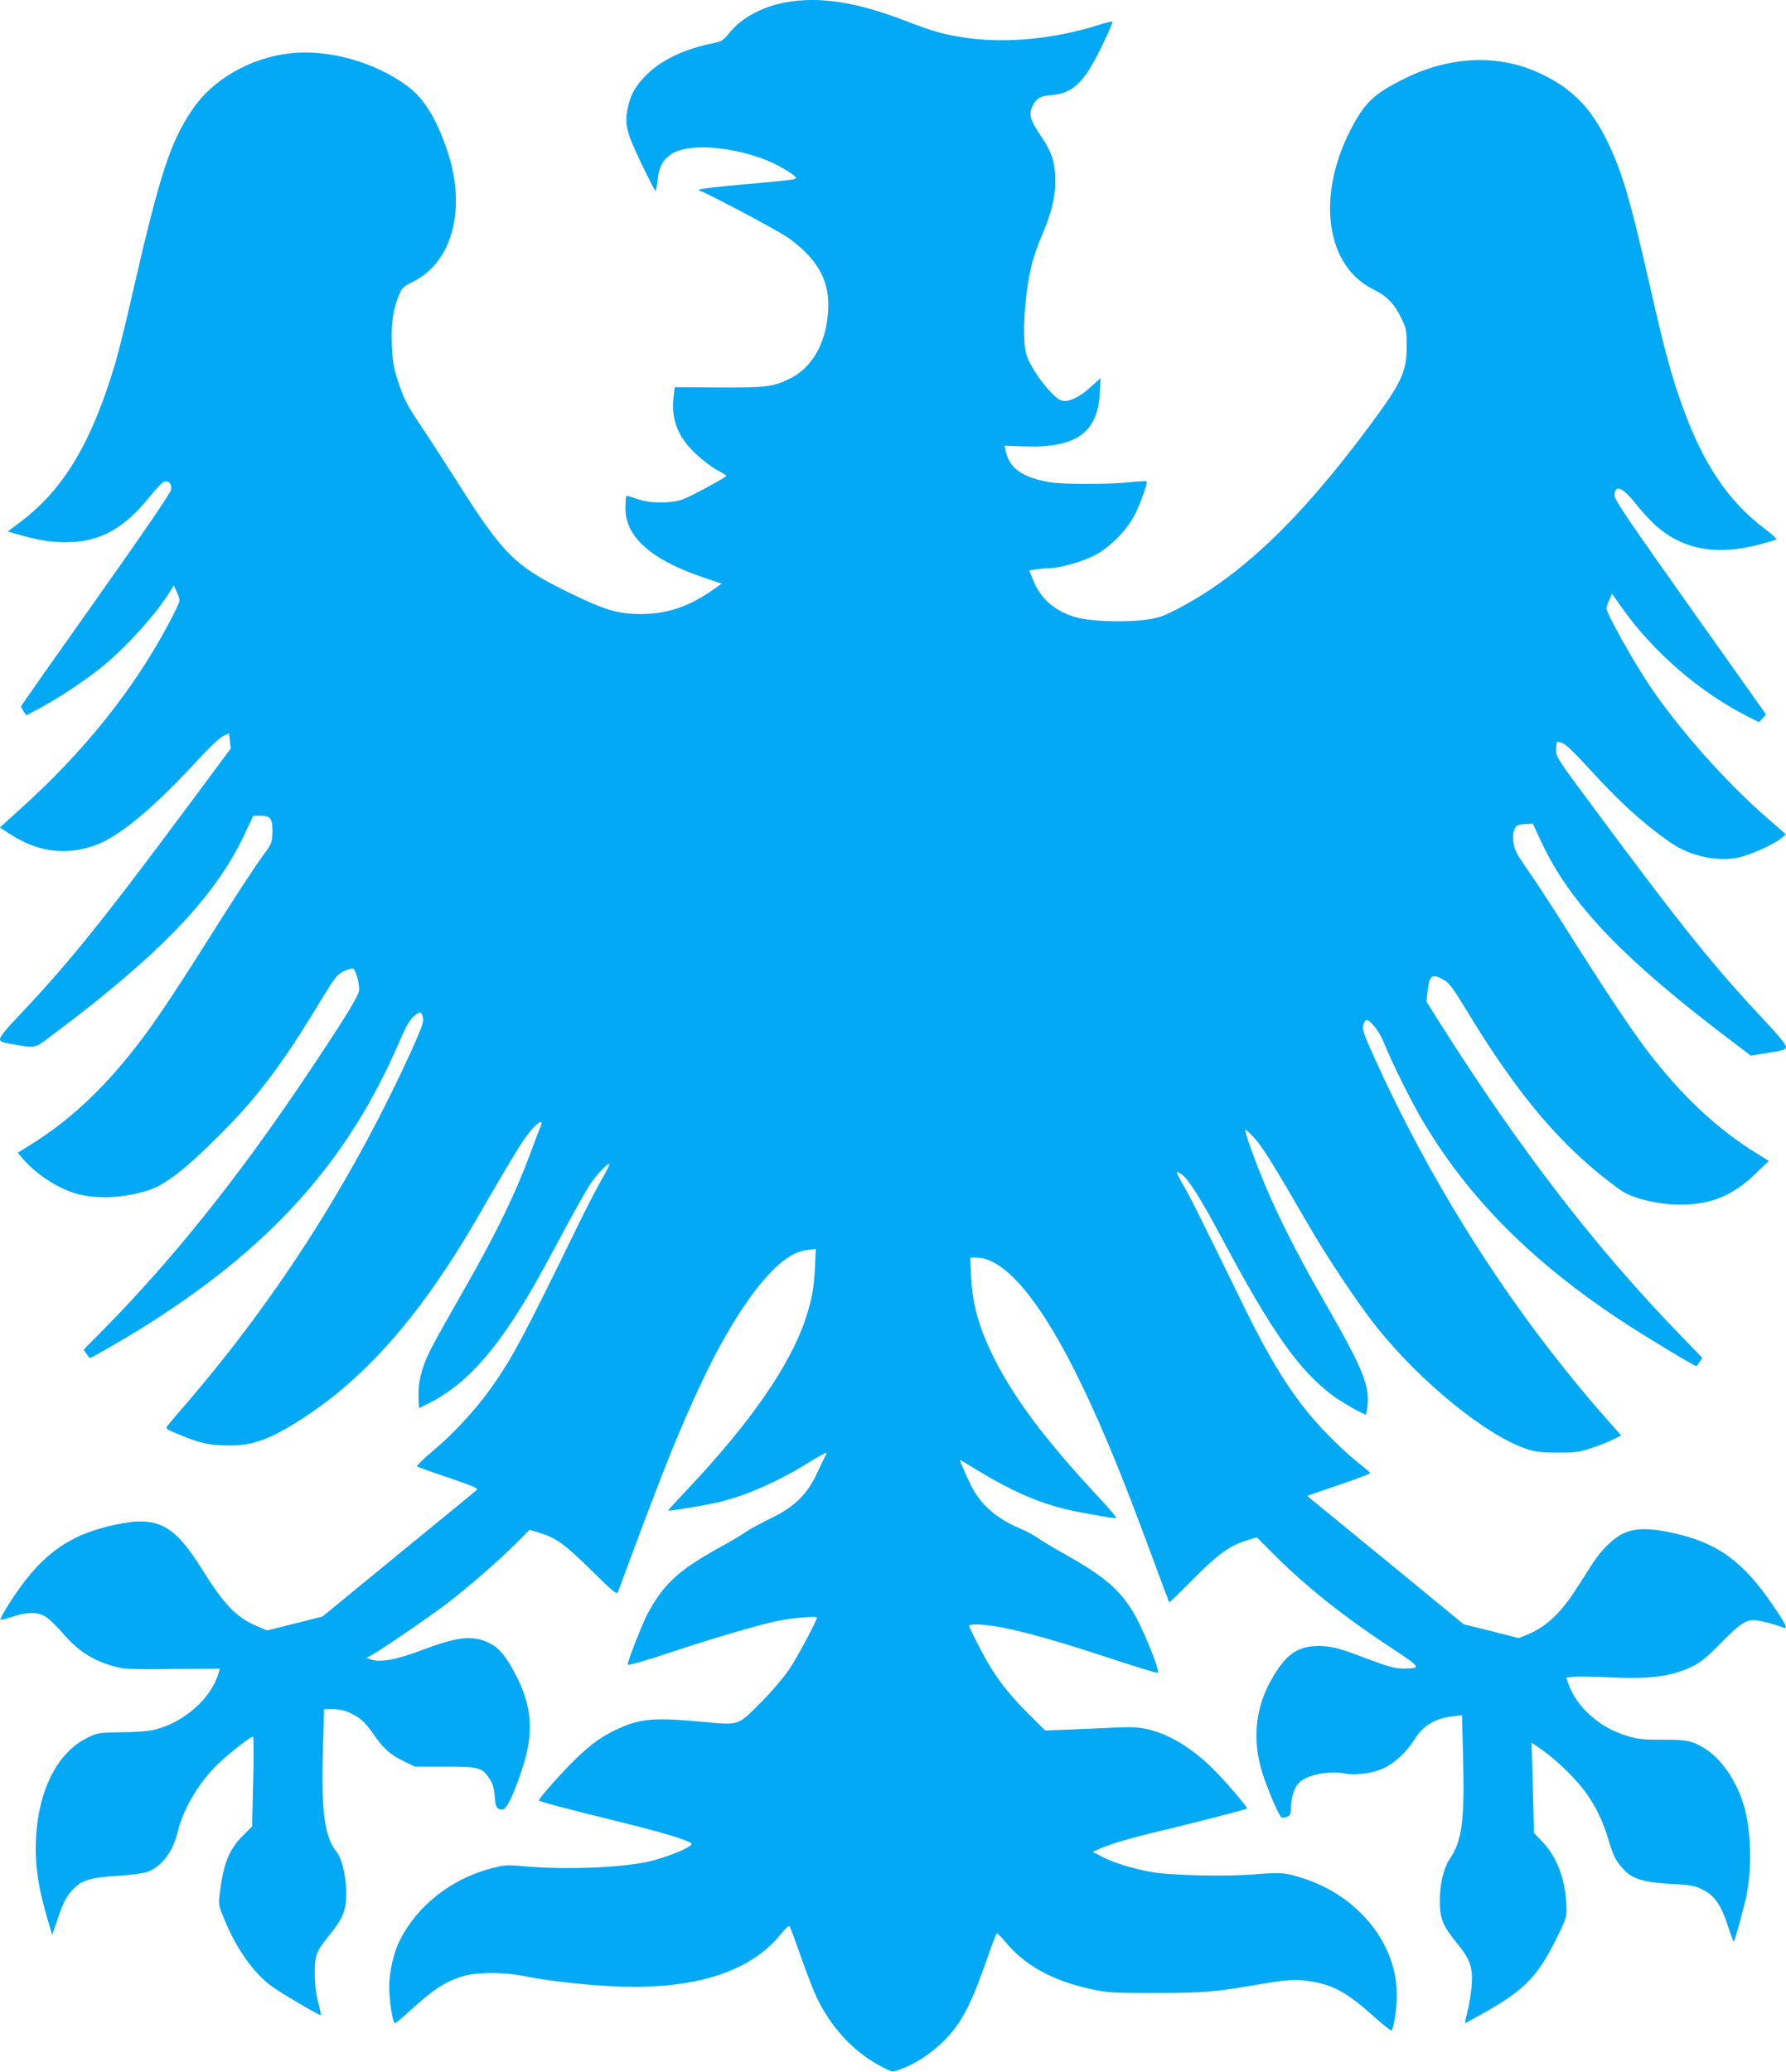 <?xml version="1.0" standalone="no"?>
<!DOCTYPE svg PUBLIC "-//W3C//DTD SVG 20010904//EN"
 "http://www.w3.org/TR/2001/REC-SVG-20010904/DTD/svg10.dtd">
<svg version="1.0" xmlns="http://www.w3.org/2000/svg"
 width="1104pt" height="1280pt" viewBox="0 0 1104 1280"
 preserveAspectRatio="xMidYMid meet">
<g transform="translate(0,1280) scale(0.1,-0.1)"
fill="#03a9f4" stroke="none">
<path d="M4855 12785 c-146 -27 -274 -97 -347 -189 -37 -46 -46 -52 -101 -63
-176 -36 -316 -102 -408 -193 -73 -72 -104 -128 -120 -214 -18 -98 -6 -145 84
-333 45 -94 85 -172 88 -172 4 -1 10 31 14 69 8 78 31 121 83 157 98 66 341
54 568 -28 80 -29 204 -101 204 -118 0 -11 -38 -15 -342 -42 -142 -13 -258
-26 -258 -31 0 -4 4 -8 8 -8 20 0 482 -245 541 -287 175 -125 251 -251 251
-416 -1 -216 -92 -388 -243 -459 -101 -48 -142 -53 -434 -52 l-272 2 -7 -55
c-17 -142 24 -251 136 -356 38 -36 96 -81 129 -99 34 -18 61 -35 61 -38 -1 -8
-208 -121 -263 -143 -74 -29 -210 -29 -291 1 -33 12 -62 20 -64 17 -3 -2 -5
-35 -6 -73 -1 -179 157 -320 485 -431 l110 -37 -58 -41 c-146 -102 -283 -147
-443 -147 -142 1 -220 24 -444 133 -332 162 -406 235 -691 686 -70 110 -170
265 -224 345 -84 125 -102 161 -136 260 -34 103 -38 129 -43 243 -5 134 8 219
48 313 16 36 28 47 84 74 243 120 330 451 212 805 -67 200 -143 324 -245 401
-201 151 -495 233 -733 204 -245 -29 -475 -163 -599 -347 -138 -204 -201 -398
-374 -1153 -35 -157 -81 -339 -100 -405 -145 -494 -320 -788 -589 -990 l-78
-59 63 -18 c121 -35 201 -48 293 -48 213 0 360 80 527 288 34 42 71 80 82 85
29 11 49 -11 45 -47 -3 -21 -153 -241 -466 -683 -254 -358 -462 -654 -462
-658 0 -3 7 -17 16 -30 l16 -25 87 46 c125 67 300 185 401 270 146 122 322
320 400 448 l24 40 18 -40 c10 -21 18 -46 18 -54 0 -9 -28 -70 -63 -135 -215
-408 -526 -798 -920 -1152 l-128 -116 67 -43 c165 -107 336 -130 513 -70 152
51 367 229 649 536 66 72 130 132 151 142 l36 17 6 -47 5 -47 -260 -350 c-545
-733 -754 -991 -1066 -1318 -59 -61 -100 -113 -100 -125 0 -17 10 -22 63 -31
165 -29 145 -32 254 49 669 500 1012 857 1193 1242 l55 117 41 1 c66 0 79 -17
78 -99 -2 -68 -4 -73 -52 -138 -59 -80 -199 -295 -340 -520 -162 -258 -308
-479 -397 -599 -226 -304 -450 -519 -708 -678 l-77 -48 31 -37 c79 -93 214
-182 327 -215 124 -36 290 -30 444 18 107 33 231 129 448 346 232 231 384 433
621 825 86 142 102 163 141 183 24 12 52 20 60 17 17 -7 38 -81 38 -132 0 -32
-95 -186 -335 -543 -411 -613 -819 -1122 -1238 -1547 l-130 -132 17 -25 c9
-14 19 -26 23 -26 8 0 170 93 293 168 810 499 1298 1038 1620 1789 38 89 62
131 87 153 38 34 49 33 58 -9 5 -23 -9 -62 -64 -185 -365 -804 -823 -1525
-1389 -2186 -59 -68 -115 -134 -124 -146 -18 -22 -17 -22 80 -62 121 -50 180
-62 297 -63 152 -1 266 42 472 178 388 255 725 644 1063 1228 189 327 264 451
300 500 65 87 116 123 91 64 -6 -13 -30 -78 -55 -144 -103 -279 -221 -522
-445 -911 -175 -307 -203 -360 -230 -445 -20 -64 -27 -118 -23 -197 l2 -42 63
31 c184 93 339 245 510 502 90 136 157 252 317 552 68 127 143 260 167 297 42
63 110 134 120 125 2 -3 -19 -45 -47 -93 -29 -49 -92 -172 -142 -274 -351
-719 -413 -835 -555 -1033 -91 -125 -226 -271 -344 -369 -60 -50 -106 -95
-102 -98 5 -4 93 -36 196 -70 146 -50 185 -66 175 -75 -7 -7 -225 -185 -484
-397 l-471 -386 -171 -43 -171 -43 -63 27 c-129 55 -201 130 -343 357 -170
271 -271 324 -526 271 -301 -63 -474 -191 -666 -494 -30 -48 -53 -90 -50 -94
3 -3 36 5 74 18 88 30 158 30 204 1 20 -12 64 -54 99 -94 103 -120 191 -177
330 -215 57 -16 102 -18 357 -15 l292 2 -9 -30 c-44 -152 -210 -300 -390 -346
-40 -10 -112 -16 -209 -17 -144 -2 -148 -3 -213 -35 -181 -89 -299 -318 -315
-613 -9 -171 12 -311 78 -532 l22 -72 33 98 c37 109 57 147 106 194 49 48 105
63 263 73 84 5 159 15 187 25 87 31 157 123 187 250 31 128 115 275 221 389
59 63 224 196 244 196 4 0 5 -123 1 -277 l-7 -278 -55 -55 c-86 -85 -121 -172
-143 -347 -11 -83 -10 -83 26 -170 73 -179 176 -326 286 -410 49 -38 295 -183
309 -183 4 0 -2 35 -14 78 -14 52 -21 109 -21 177 -1 115 7 137 95 245 79 98
99 148 99 248 0 110 -25 217 -61 262 -73 90 -94 248 -83 623 l7 257 56 0 c38
0 72 -8 106 -24 65 -31 92 -57 148 -137 58 -84 105 -124 187 -163 l65 -31 185
0 c210 0 230 -5 276 -75 19 -29 28 -57 32 -107 5 -70 12 -83 48 -83 25 0 65
82 121 248 74 222 63 387 -38 582 -60 115 -102 166 -160 196 -106 53 -196 44
-426 -43 -154 -58 -257 -77 -313 -55 l-24 9 24 13 c56 29 361 238 472 322 137
105 331 274 437 381 l74 75 51 -15 c109 -32 165 -71 329 -233 141 -139 160
-154 167 -136 279 756 381 1009 525 1312 182 384 383 669 538 762 34 21 73 35
107 39 l53 6 -6 -124 c-7 -127 -18 -185 -57 -306 -95 -286 -339 -640 -726
-1050 -68 -72 -124 -133 -124 -136 0 -5 208 28 300 49 166 37 359 120 560 242
63 39 116 69 118 67 2 -2 -1 -11 -7 -22 -5 -10 -29 -58 -52 -108 -61 -130
-138 -205 -284 -276 -60 -29 -130 -67 -155 -84 -25 -18 -97 -61 -160 -95 -255
-141 -347 -225 -448 -412 -31 -58 -122 -290 -122 -312 0 -8 88 16 253 71 274
91 550 172 673 198 86 18 244 32 244 21 0 -18 -119 -241 -169 -316 -32 -49
-107 -137 -176 -207 -142 -144 -137 -142 -335 -124 -326 31 -408 25 -555 -43
-95 -44 -158 -89 -259 -186 -79 -76 -231 -248 -225 -254 9 -9 169 -51 474
-126 295 -73 443 -117 469 -140 18 -17 -156 -89 -275 -114 -179 -37 -511 -49
-759 -27 -109 10 -121 9 -208 -14 -245 -66 -452 -229 -560 -442 -37 -72 -65
-192 -66 -283 -1 -90 21 -230 36 -230 5 0 50 37 98 82 146 133 226 183 337
212 84 22 242 21 361 -3 134 -27 317 -49 507 -61 516 -33 883 75 1080 318 37
46 52 58 58 47 4 -8 32 -85 63 -171 30 -86 70 -192 89 -236 93 -211 247 -377
438 -469 45 -22 46 -22 94 -4 137 51 277 162 359 286 58 88 98 178 169 379 32
91 61 168 65 173 3 4 24 -15 46 -41 124 -154 297 -250 544 -303 96 -21 131
-23 390 -23 293 0 369 6 645 54 163 28 223 32 303 20 150 -21 238 -69 411
-225 52 -46 97 -82 101 -80 16 10 35 136 34 225 -1 306 -231 596 -559 708
-123 42 -154 45 -311 32 -184 -16 -524 -8 -649 14 -115 21 -235 58 -305 95
l-55 29 50 23 c64 28 209 70 399 114 160 38 498 125 505 131 5 5 -128 162
-201 235 -132 134 -280 225 -415 255 -58 13 -102 15 -201 10 -70 -3 -195 -9
-279 -12 l-152 -6 -119 118 c-131 132 -213 246 -298 416 -30 59 -54 109 -54
112 0 12 67 12 150 0 144 -22 364 -82 704 -194 169 -56 310 -99 313 -96 15 15
-101 297 -162 391 -83 131 -180 211 -405 338 -74 41 -153 89 -176 105 -23 17
-72 43 -111 59 -146 62 -245 150 -303 269 -40 84 -70 154 -66 154 2 0 51 -29
109 -65 196 -119 353 -190 525 -235 70 -19 298 -60 331 -60 7 0 -38 55 -100
121 -371 396 -579 684 -702 970 -59 137 -87 258 -94 396 l-6 123 39 0 c178 -1
407 -279 653 -792 133 -277 249 -559 437 -1068 54 -146 99 -267 101 -270 2 -2
65 59 141 136 151 154 232 214 334 245 l67 21 103 -104 c200 -200 432 -385
729 -580 182 -120 186 -126 84 -127 -62 -1 -98 9 -250 66 -159 61 -207 73
-287 73 -129 0 -204 -55 -292 -213 -97 -174 -115 -366 -55 -564 31 -103 109
-283 122 -283 47 1 57 12 57 64 1 58 19 118 47 148 44 51 185 80 287 60 66
-13 174 2 241 34 65 30 141 101 185 172 55 89 127 134 236 147 l61 7 7 -264
c10 -378 -7 -511 -78 -616 -43 -64 -66 -159 -66 -269 0 -108 19 -154 109 -263
79 -97 96 -146 88 -259 -4 -47 -15 -119 -26 -158 -10 -40 -17 -73 -15 -73 2 0
57 30 122 66 250 141 332 228 451 473 53 109 56 120 54 183 -6 162 -57 302
-147 396 l-54 57 -7 279 -8 279 64 -44 c95 -66 220 -189 278 -274 62 -89 99
-168 136 -289 30 -100 43 -124 94 -179 54 -57 119 -76 289 -87 130 -7 150 -11
200 -37 72 -36 111 -94 153 -223 18 -55 34 -98 36 -96 7 6 63 209 78 281 36
176 29 414 -17 565 -45 148 -137 281 -237 345 -79 49 -115 57 -261 56 -115 -1
-148 2 -217 22 -173 50 -317 178 -369 325 l-12 37 46 5 c26 3 119 1 207 -3
263 -13 392 3 525 66 51 25 89 55 175 143 117 119 154 144 208 144 29 0 126
-25 183 -47 28 -10 13 21 -68 140 -186 273 -343 386 -623 447 -138 30 -229 29
-297 -3 -65 -29 -141 -104 -199 -195 -23 -37 -70 -110 -104 -162 -91 -141
-185 -226 -295 -270 l-52 -21 -170 43 -170 42 -452 371 c-249 203 -466 382
-484 396 l-31 27 72 25 c40 14 127 44 195 67 67 24 122 45 122 49 -1 3 -32 30
-69 59 -38 29 -109 93 -158 142 -213 209 -358 426 -560 840 -280 572 -324 661
-367 734 -25 44 -44 81 -42 83 2 3 16 -3 29 -12 41 -27 117 -147 247 -390 314
-589 482 -826 694 -982 50 -37 184 -113 199 -113 2 0 7 25 10 55 13 128 -30
231 -262 635 -161 279 -285 522 -372 730 -70 169 -131 340 -120 340 5 0 32
-25 59 -56 48 -53 126 -180 322 -519 116 -203 313 -498 426 -640 271 -341 680
-674 929 -757 58 -19 91 -23 195 -23 111 0 134 3 210 29 47 15 107 39 133 53
l48 24 -99 112 c-566 643 -1061 1413 -1426 2221 -60 132 -76 175 -71 197 4 16
11 32 17 35 20 13 83 -65 112 -138 50 -124 171 -368 244 -490 285 -477 674
-866 1228 -1231 139 -92 446 -277 459 -277 2 0 12 11 21 25 l17 25 -124 128
c-536 552 -998 1151 -1504 1950 l-78 124 7 59 c10 104 28 117 100 75 35 -20
58 -52 141 -188 324 -536 600 -858 950 -1110 71 -51 233 -91 370 -91 188 0
323 54 462 187 l87 83 -63 39 c-253 154 -477 364 -691 645 -96 125 -281 404
-505 760 -77 122 -179 278 -227 347 -74 106 -88 133 -93 177 -5 36 -3 62 7 81
11 25 19 29 63 32 l50 3 49 -106 c180 -388 506 -729 1195 -1249 l103 -78 109
17 c96 16 109 20 109 38 0 11 -47 70 -114 141 -333 355 -521 588 -1061 1316
-245 329 -248 335 -246 379 1 25 3 47 5 48 1 2 17 -2 33 -8 20 -6 76 -60 153
-144 196 -216 339 -347 510 -467 120 -84 278 -122 412 -99 77 13 230 81 280
123 l27 23 -120 105 c-250 217 -539 543 -717 806 -109 162 -272 454 -272 486
0 7 8 30 18 51 l17 38 62 -88 c192 -272 483 -523 782 -673 l64 -32 22 24 22
23 -468 660 c-378 533 -468 666 -469 692 0 73 49 54 129 -47 35 -44 88 -103
118 -130 190 -174 426 -203 751 -94 8 2 -19 29 -65 63 -233 175 -391 412 -521
782 -63 176 -105 336 -187 694 -130 572 -178 734 -274 930 -98 198 -211 314
-395 404 -259 127 -562 119 -851 -23 -195 -96 -253 -152 -344 -333 -204 -408
-141 -828 146 -970 87 -43 132 -89 177 -183 29 -60 31 -73 31 -170 0 -159 -31
-225 -235 -499 -437 -587 -807 -936 -1210 -1138 -72 -36 -101 -44 -185 -54
-137 -16 -341 -7 -425 20 -125 39 -208 113 -254 227 l-24 59 41 7 c23 3 60 7
83 7 66 1 204 41 279 79 93 48 199 154 247 247 37 72 84 202 75 211 -2 3 -51
0 -108 -6 -135 -14 -417 -13 -494 1 -170 31 -247 87 -269 195 l-7 30 120 -4
c321 -12 456 83 469 328 l5 94 -63 -57 c-70 -63 -134 -93 -177 -82 -55 13
-197 200 -220 289 -27 103 -9 382 36 557 10 41 37 117 59 169 62 145 86 240
85 345 0 106 -20 172 -80 261 -76 112 -87 148 -59 202 24 46 47 59 111 64 136
10 204 74 311 293 42 86 74 159 71 161 -3 3 -43 -6 -89 -21 -265 -84 -554
-113 -799 -81 -145 20 -209 37 -389 106 -305 118 -538 154 -745 115z"/>
</g>
</svg>
